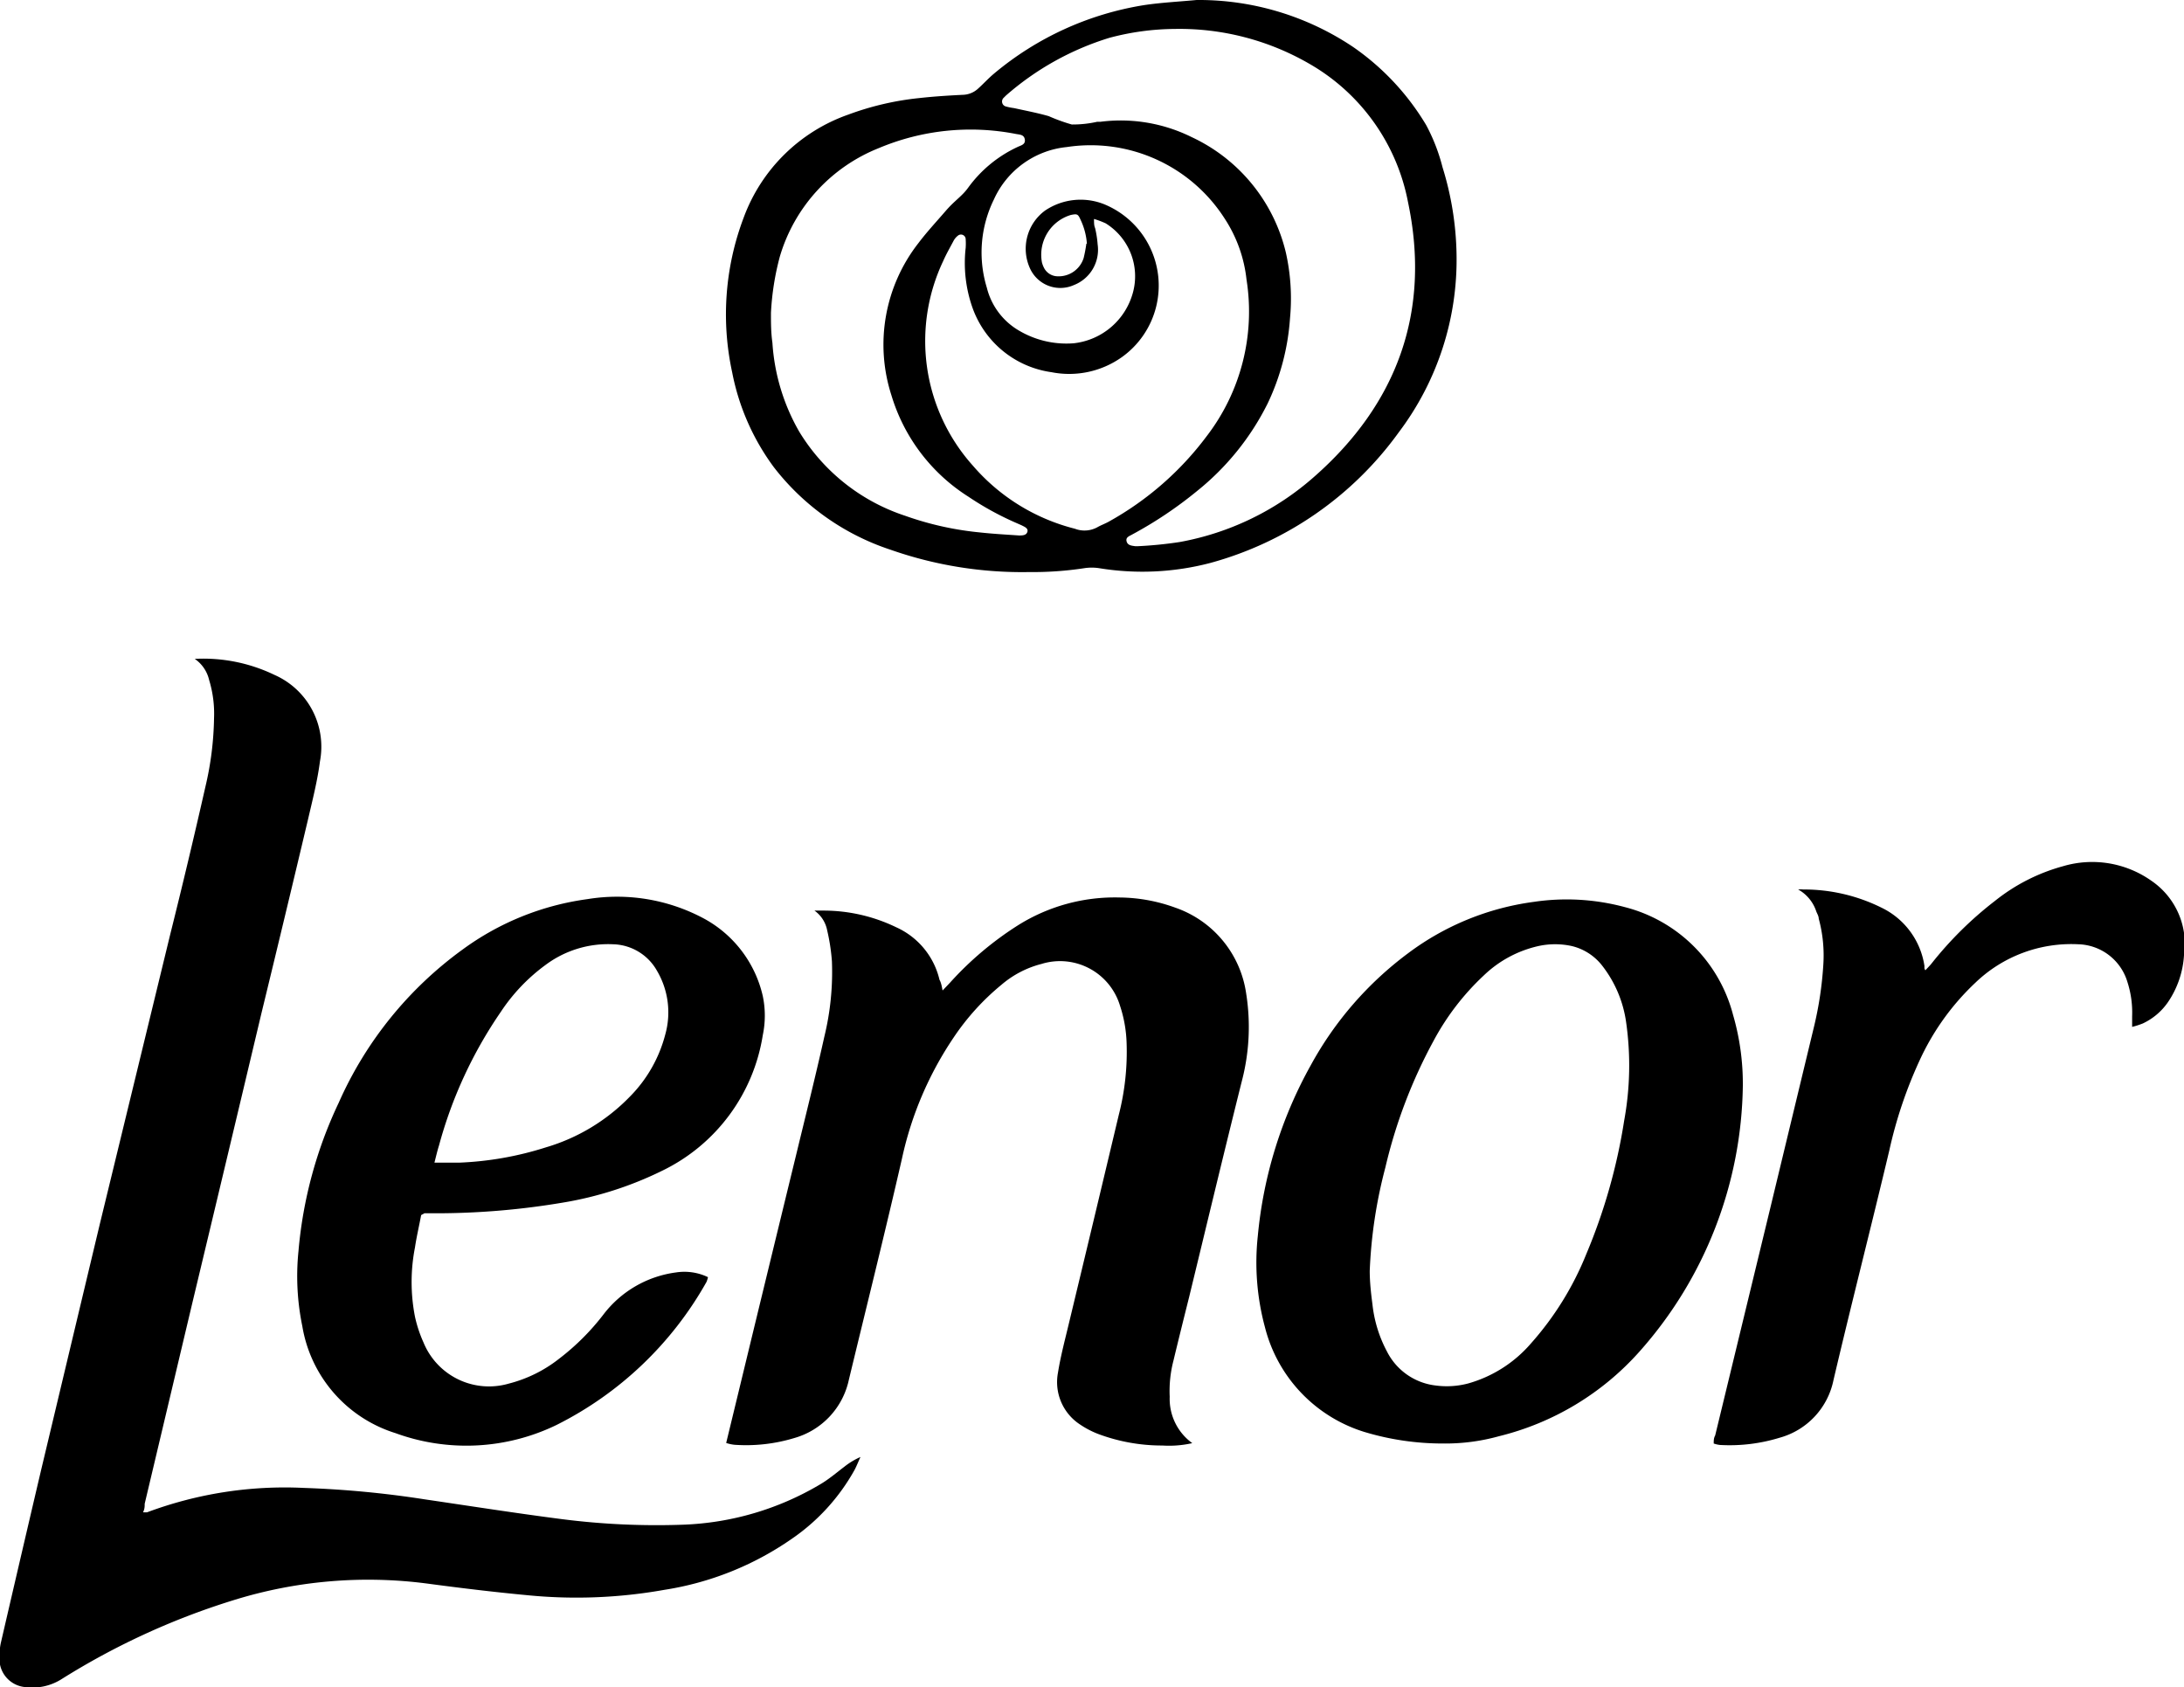 <svg id="Capa_1" data-name="Capa 1" xmlns="http://www.w3.org/2000/svg" viewBox="0 0 120 92.71"><path d="M80.34,180.61a9,9,0,0,1,4.38.88,4.31,4.31,0,0,1,2.5,4.75c-.14,1.09-.42,2.17-.67,3.25Q85.29,194.8,84,200.1q-1.9,8-3.8,15.93l-2.61,11c0,.14,0,.29-.09.47a2,2,0,0,0,.22,0,21.62,21.62,0,0,1,8.62-1.34,55,55,0,0,1,6.65.63c2.52.37,5,.76,7.56,1.09a40.91,40.91,0,0,0,6.64.3,15.85,15.85,0,0,0,7.47-2.19c.49-.28.92-.65,1.38-1a4,4,0,0,1,.88-.53c-.11.23-.2.47-.32.7a11.16,11.16,0,0,1-3.46,3.8,16.76,16.76,0,0,1-7,2.8,27.45,27.45,0,0,1-7.57.29c-1.81-.17-3.62-.39-5.42-.63a24.92,24.92,0,0,0-10.75.93A39.93,39.93,0,0,0,73,236.68a3,3,0,0,1-2,.42,1.55,1.55,0,0,1-1.39-1.5,3.86,3.86,0,0,1,.07-.9q1.11-4.8,2.23-9.57,1.61-6.75,3.22-13.49L79,195.72q1-4,1.93-8.1a17.41,17.41,0,0,0,.47-3.74,6.31,6.31,0,0,0-.27-2.11A1.93,1.93,0,0,0,80.34,180.61Z" transform="translate(-69.64 -144.41)"/><path d="M121.43,198.83l.4-.42a18,18,0,0,1,3.74-3.16,10,10,0,0,1,5.58-1.53,9.16,9.16,0,0,1,3.07.56,5.87,5.87,0,0,1,3.89,4.71,11.74,11.74,0,0,1-.24,4.83c-1,4-1.93,7.89-2.89,11.84-.29,1.16-.58,2.32-.86,3.49a6.61,6.61,0,0,0-.21,2,3,3,0,0,0,1.24,2.55,5.8,5.8,0,0,1-1.64.13,10,10,0,0,1-3.52-.63,4.94,4.94,0,0,1-1-.52,2.78,2.78,0,0,1-1.22-2.85c.15-.94.4-1.86.62-2.79q1.37-5.69,2.72-11.37a13.91,13.91,0,0,0,.43-4,7.2,7.2,0,0,0-.36-2,3.44,3.44,0,0,0-4.31-2.3,5.45,5.45,0,0,0-2.21,1.15,13.35,13.35,0,0,0-2.62,2.89,19.08,19.08,0,0,0-2.84,6.65c-.93,4.06-1.94,8.1-2.92,12.16a4.25,4.25,0,0,1-3,3.2,9.11,9.11,0,0,1-3.28.37,2.12,2.12,0,0,1-.46-.1l.64-2.64q1.59-6.57,3.19-13.13c.53-2.19,1.08-4.38,1.57-6.58a15,15,0,0,0,.41-4.11,10.91,10.91,0,0,0-.26-1.7,1.73,1.73,0,0,0-.7-1.09l.5,0a9.17,9.17,0,0,1,4,.92,4.22,4.22,0,0,1,2.37,2.88C121.35,198.4,121.38,198.57,121.43,198.83Z" transform="translate(-69.64 -144.41)"/><path d="M135.39,144.41A15.21,15.21,0,0,1,144,147a13.84,13.84,0,0,1,4,4.28,10.23,10.23,0,0,1,.9,2.32,17,17,0,0,1,.77,4.79,15.74,15.74,0,0,1-3.18,9.78,18.89,18.89,0,0,1-10.35,7.17,14.71,14.71,0,0,1-6.09.29,2.72,2.72,0,0,0-.85,0,18.71,18.71,0,0,1-3,.21,21.85,21.85,0,0,1-7.64-1.23,13.39,13.39,0,0,1-6.4-4.53,12.85,12.85,0,0,1-2.29-5.21,15,15,0,0,1,.63-8.5,9.46,9.46,0,0,1,5.74-5.66,15.84,15.84,0,0,1,3.89-.91c.8-.09,1.6-.14,2.4-.18a1.28,1.28,0,0,0,.86-.35c.29-.26.56-.56.86-.81a17,17,0,0,1,8.26-3.77C133.45,144.55,134.43,144.5,135.39,144.41Zm-5.64,12c0,.25,0,.39.06.53a5.61,5.61,0,0,1,.14.9,2.08,2.08,0,0,1-1.3,2.23,1.83,1.83,0,0,1-2.42-.92,2.6,2.6,0,0,1,.83-3.17,3.49,3.49,0,0,1,3.27-.34,4.83,4.83,0,0,1,.94,8.4,5,5,0,0,1-3.85.82,5.4,5.4,0,0,1-4.37-3.61,7.38,7.38,0,0,1-.35-3.23,3.67,3.67,0,0,0,0-.46.26.26,0,0,0-.43-.2.87.87,0,0,0-.23.27c-.2.38-.41.74-.58,1.13A10.26,10.26,0,0,0,123.1,170a10.93,10.93,0,0,0,5.6,3.46,1.47,1.47,0,0,0,1.23-.08c.21-.12.44-.2.65-.32a17,17,0,0,0,5.35-4.67,11.24,11.24,0,0,0,2.2-8.62,7.6,7.6,0,0,0-1.2-3.35,8.74,8.74,0,0,0-8.68-3.93,4.93,4.93,0,0,0-4,2.88,6.6,6.6,0,0,0-.39,4.84,3.78,3.78,0,0,0,1.78,2.37,5.12,5.12,0,0,0,3,.69,3.8,3.8,0,0,0,3.25-2.79,3.42,3.42,0,0,0-1.5-3.8A4.82,4.82,0,0,0,129.75,156.44ZM134.19,146a14.23,14.23,0,0,0-3.6.49,15.54,15.54,0,0,0-5.68,3.17l-.13.13a.28.28,0,0,0,.13.47,3.26,3.26,0,0,0,.45.09c.63.14,1.27.26,1.9.44a9.75,9.75,0,0,0,1.27.46,6.12,6.12,0,0,0,1.4-.15l.18,0a8.77,8.77,0,0,1,5,.84,9.4,9.4,0,0,1,5.18,6.34,11.52,11.52,0,0,1,.23,3.61,12.93,12.93,0,0,1-1.23,4.69,14.37,14.37,0,0,1-3.88,4.81,22.23,22.23,0,0,1-3.55,2.38c-.15.09-.38.15-.32.38s.28.24.48.27h.13a22.3,22.3,0,0,0,2.31-.23,15.25,15.25,0,0,0,7.37-3.57c4.56-4,6.45-9.07,5.17-15.12a11.18,11.18,0,0,0-5.46-7.61A14.25,14.25,0,0,0,134.19,146ZM112,161.6c0,.55,0,1.09.08,1.64a11.22,11.22,0,0,0,1.47,4.88,10.73,10.73,0,0,0,5.83,4.63,17.14,17.14,0,0,0,4.07.91c.72.08,1.45.12,2.18.17.18,0,.4,0,.46-.2s-.17-.28-.32-.36l-.25-.11a16.42,16.42,0,0,1-2.67-1.46,10,10,0,0,1-4.23-5.57,9.06,9.06,0,0,1,1.48-8.36c.46-.61,1-1.19,1.5-1.77s.89-.8,1.23-1.27a7,7,0,0,1,2.71-2.24c.18-.09.45-.13.41-.41s-.28-.27-.49-.31a13,13,0,0,0-7.54.78,9.22,9.22,0,0,0-5.43,5.95A14.73,14.73,0,0,0,112,161.6Zm17.36-3.8a3.69,3.69,0,0,0-.35-1.32c-.14-.31-.18-.33-.53-.26a2.28,2.28,0,0,0-1.59,2.61,1.45,1.45,0,0,0,.11.29.85.85,0,0,0,.73.47,1.44,1.44,0,0,0,1.45-1A7.83,7.83,0,0,0,129.33,157.8Z" transform="translate(-69.64 -144.41)"/><path d="M165.4,204.07a22.4,22.4,0,0,1-5.68,14.6,15.17,15.17,0,0,1-7.72,4.65,11,11,0,0,1-3.06.4,14.92,14.92,0,0,1-4.35-.64,8.1,8.1,0,0,1-5.45-5.76,13.63,13.63,0,0,1-.39-5,23.79,23.79,0,0,1,2.92-9.4,19,19,0,0,1,5.33-6.13,14.76,14.76,0,0,1,6.92-2.83,12.29,12.29,0,0,1,5,.29,8.25,8.25,0,0,1,5.94,5.91A13.56,13.56,0,0,1,165.4,204.07Zm-20.5,10.16c0,.62.07,1.24.15,1.85a7.11,7.11,0,0,0,.8,2.59,3.44,3.44,0,0,0,2.65,1.86,4.61,4.61,0,0,0,1.81-.11,7.09,7.09,0,0,0,3.44-2.19,16.82,16.82,0,0,0,3.05-4.92,31.28,31.28,0,0,0,2.08-7.33,16.81,16.81,0,0,0,.11-5.39,6.52,6.52,0,0,0-1.33-3.14,3,3,0,0,0-1.65-1.06,4.28,4.28,0,0,0-1.85,0,6.33,6.33,0,0,0-3,1.62,13.86,13.86,0,0,0-2.76,3.6,27.77,27.77,0,0,0-2.64,6.94A26.26,26.26,0,0,0,144.9,214.23Z" transform="translate(-69.64 -144.41)"/><path d="M92.78,211.17c-.11.59-.25,1.18-.34,1.78a9.91,9.91,0,0,0,0,3.8,7.17,7.17,0,0,0,.47,1.42,3.89,3.89,0,0,0,4.68,2.26,7.43,7.43,0,0,0,2.76-1.36,13.06,13.06,0,0,0,2.44-2.43,6,6,0,0,1,4-2.32,3,3,0,0,1,1.75.26,1.6,1.6,0,0,1-.08.26,19.41,19.41,0,0,1-8.24,7.86,11.35,11.35,0,0,1-8.85.45,7.43,7.43,0,0,1-5.12-5.88,13.57,13.57,0,0,1-.21-4.12A23.7,23.7,0,0,1,88.25,205a20.76,20.76,0,0,1,6.82-8.43,15,15,0,0,1,6.85-2.76,10.09,10.09,0,0,1,6.27,1,6.48,6.48,0,0,1,3.36,4.32,5.24,5.24,0,0,1,0,2.16,10,10,0,0,1-5.5,7.43,19.57,19.57,0,0,1-5.52,1.77,41.92,41.92,0,0,1-6.71.58l-.86,0Zm.73-2.88c.5,0,.92,0,1.34,0a18,18,0,0,0,4.78-.84,10.58,10.58,0,0,0,4.62-2.79,7.54,7.54,0,0,0,1.94-3.4,4.5,4.5,0,0,0-.45-3.51,2.85,2.85,0,0,0-2.42-1.46,5.74,5.74,0,0,0-3.71,1.14A10.07,10.07,0,0,0,97.16,200a24,24,0,0,0-3.4,7.35C93.67,207.63,93.6,207.94,93.51,208.29Z" transform="translate(-69.64 -144.41)"/><path d="M186.79,200.83v-.59a5.45,5.45,0,0,0-.26-1.88,2.9,2.9,0,0,0-2.71-2.07,7.6,7.6,0,0,0-5.64,2.11,13.68,13.68,0,0,0-3.08,4.3,24.24,24.24,0,0,0-1.65,4.91c-1,4.21-2.08,8.41-3.07,12.63a4.14,4.14,0,0,1-2.95,3.16,9.36,9.36,0,0,1-3.28.4,1.53,1.53,0,0,1-.35-.08c0-.16,0-.3.08-.44q1.5-6.19,3-12.38,1.22-5.06,2.44-10.12a19.69,19.69,0,0,0,.5-3.33,7.73,7.73,0,0,0-.25-2.57c0-.13-.08-.26-.13-.38a2.15,2.15,0,0,0-1-1.22,1.23,1.23,0,0,1,.27,0,9.6,9.6,0,0,1,4.31,1,4.25,4.25,0,0,1,2.36,3.21.79.79,0,0,0,0,.13.36.36,0,0,0,.05.1c.12-.13.23-.24.33-.36a20,20,0,0,1,3.49-3.45A10.34,10.34,0,0,1,183,192a5.64,5.64,0,0,1,4.86.81,4.2,4.2,0,0,1,1.78,4.08,5.14,5.14,0,0,1-.86,2.55,3.46,3.46,0,0,1-1.4,1.2A4.45,4.45,0,0,1,186.79,200.83Z" transform="translate(-69.64 -144.41)"/></svg>